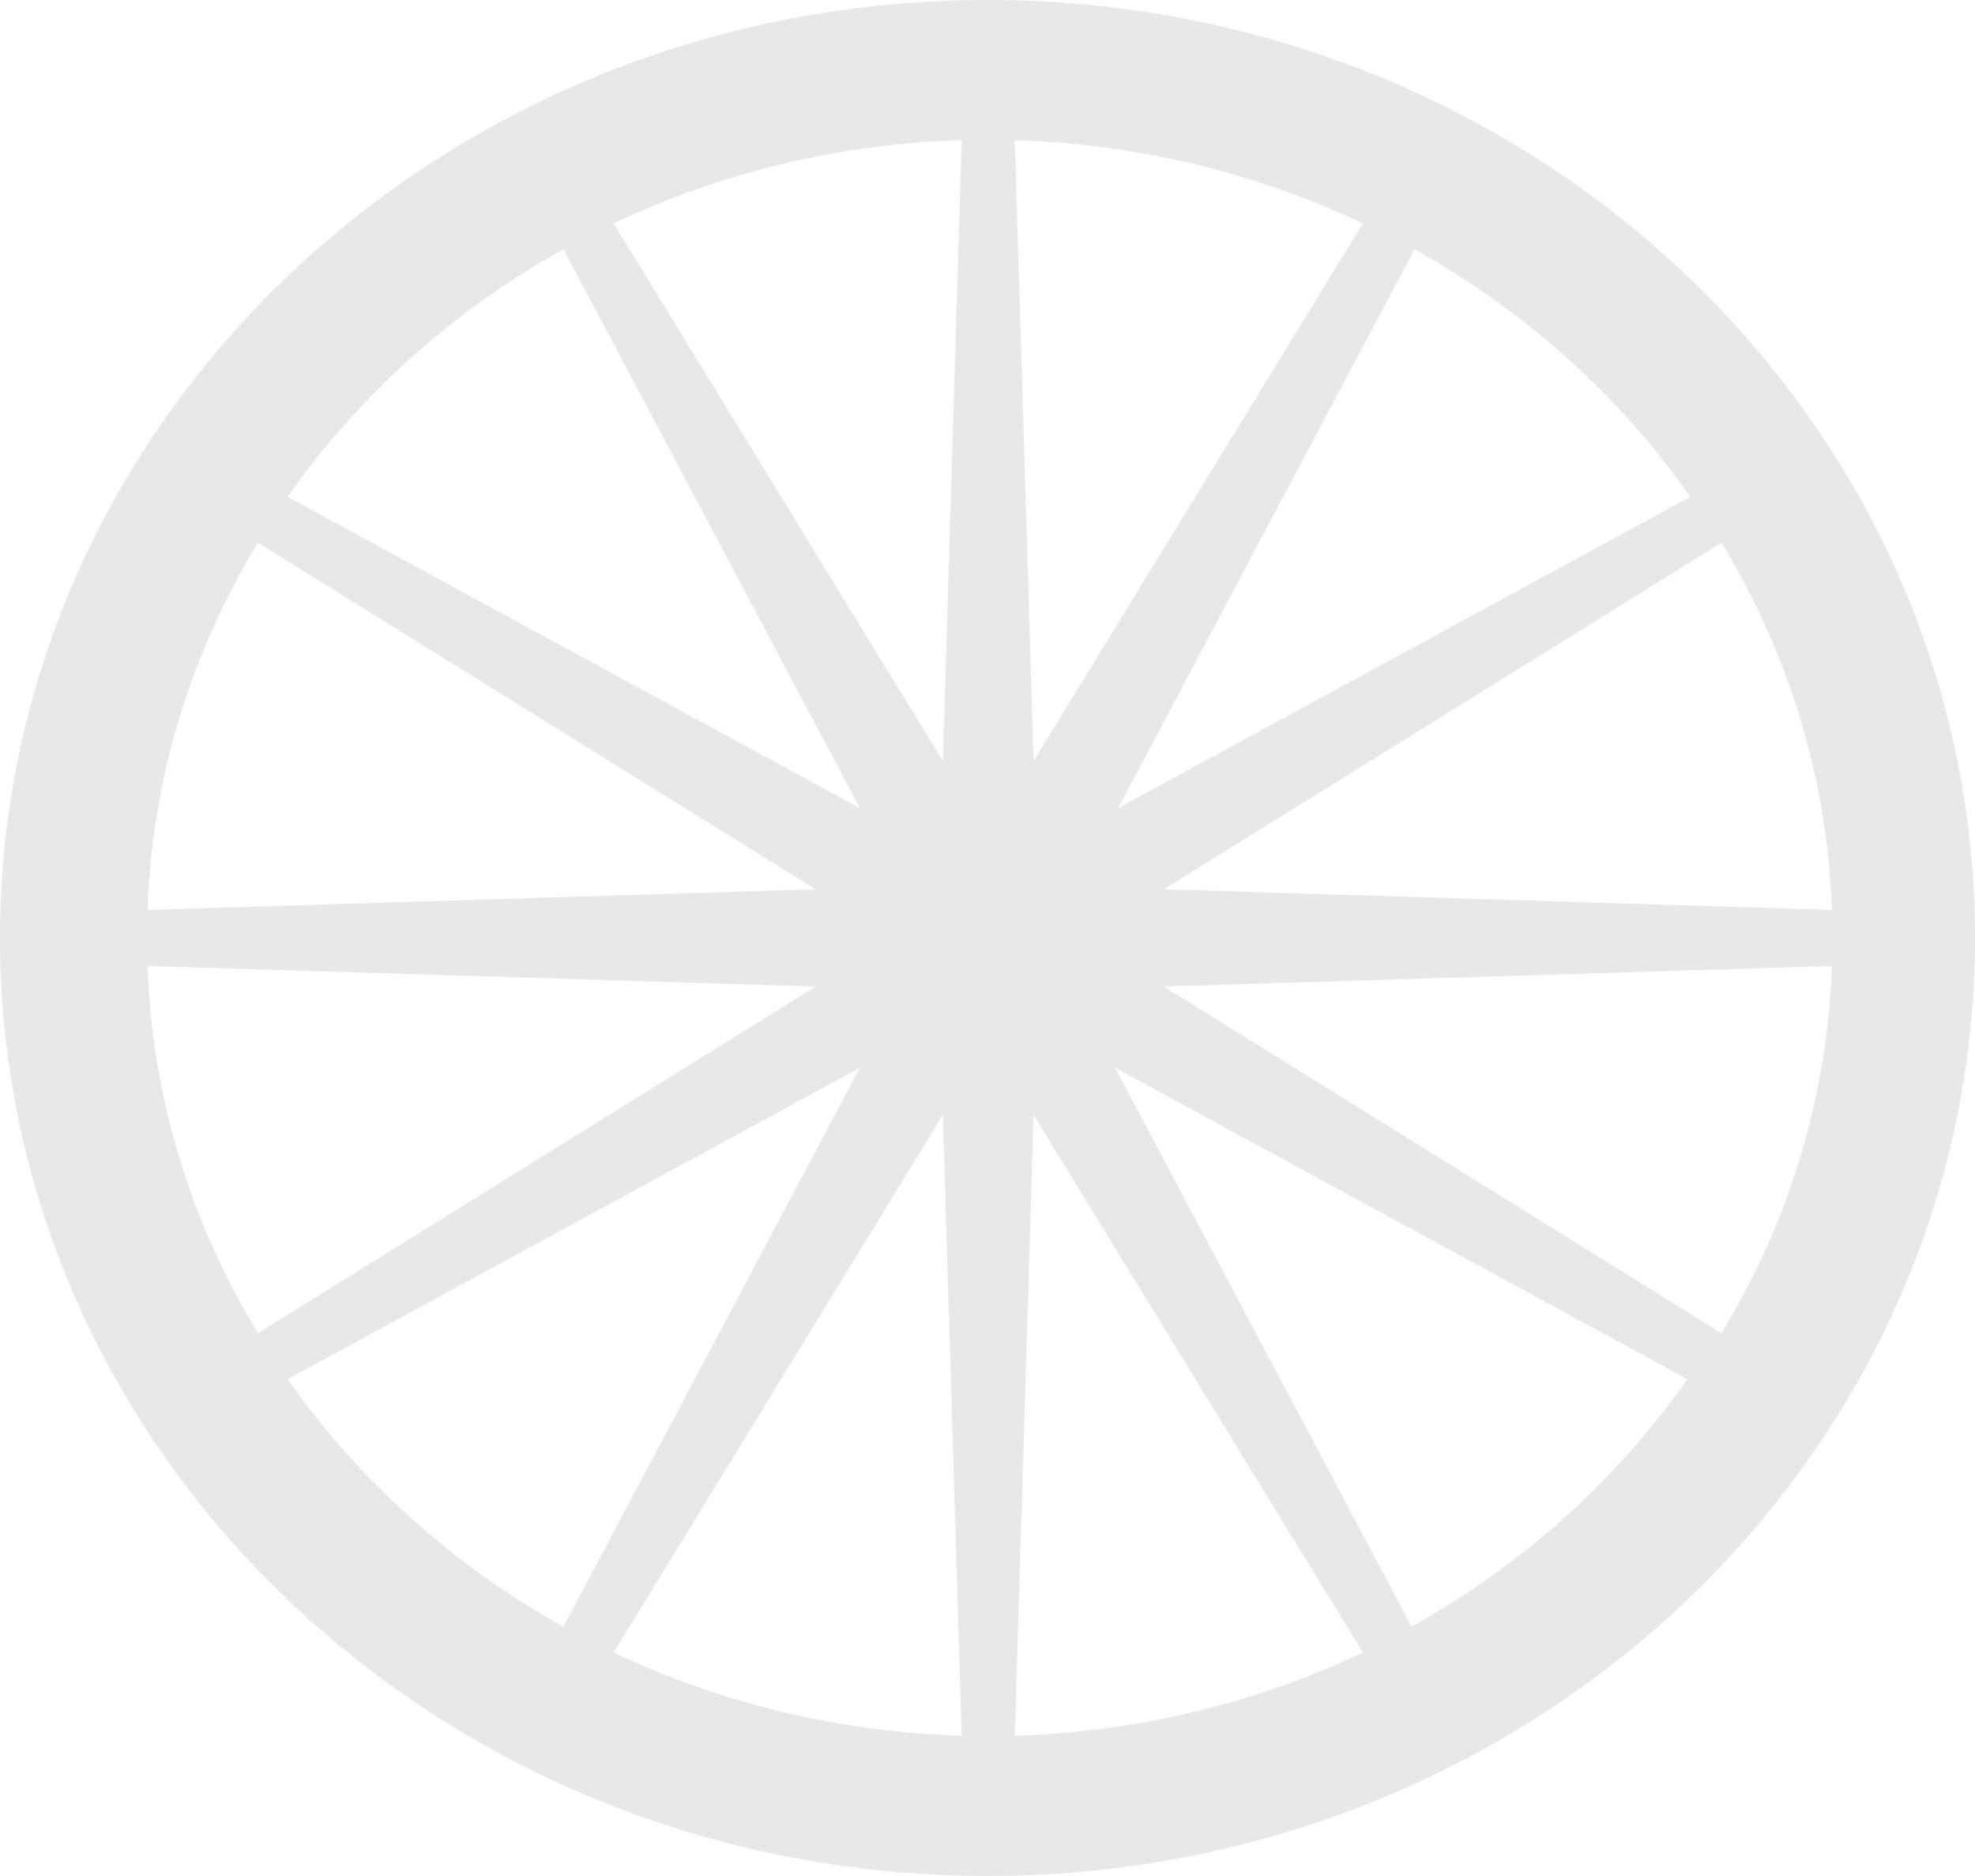 <svg xmlns="http://www.w3.org/2000/svg" width="1339" height="1272" viewBox="0 0 1339 1272"><g><g opacity=".22"><path fill="#949494" d="M1167.13 904c44.87-73.816 71.704-158.589 74.87-249l-453 13.928zM756 724l201 379c75-41.741 139-99.29 187-167.833zm-55.25 32L688 1177c84.618-2.622 164.567-22.68 236-56.47zm-61.5 0L416 1120.53c71.443 33.808 151.396 53.86 236 56.47zM583 724L195 935.158c48 68.538 112 126.12 187 167.842zm-30-55.072L100 655c3.166 90.411 30 175.184 74.856 249zM553 603L174.838 368C130 441.815 103.166 526.58 100 617zm30-55L382 169c-75 41.748-139 99.308-187 167.876zm56.25-32L652 95c-84.617 2.61-164.567 22.678-236 56.466zM688 95l12.749 421L924 151.5C852.572 117.679 772.611 97.629 688 95zm271 74L758 548l388-211.124c-48-68.568-112-126.11-187-167.876zm380 467c0 351.256-299.745 636-669.506 636C299.763 1272 0 987.256 0 636 0 284.726 299.763 0 669.494 0 1039.255 0 1339 284.726 1339 636zm-97-19c-3.166-90.427-30-175.18-74.859-249L789 603z"/></g></g></svg>
